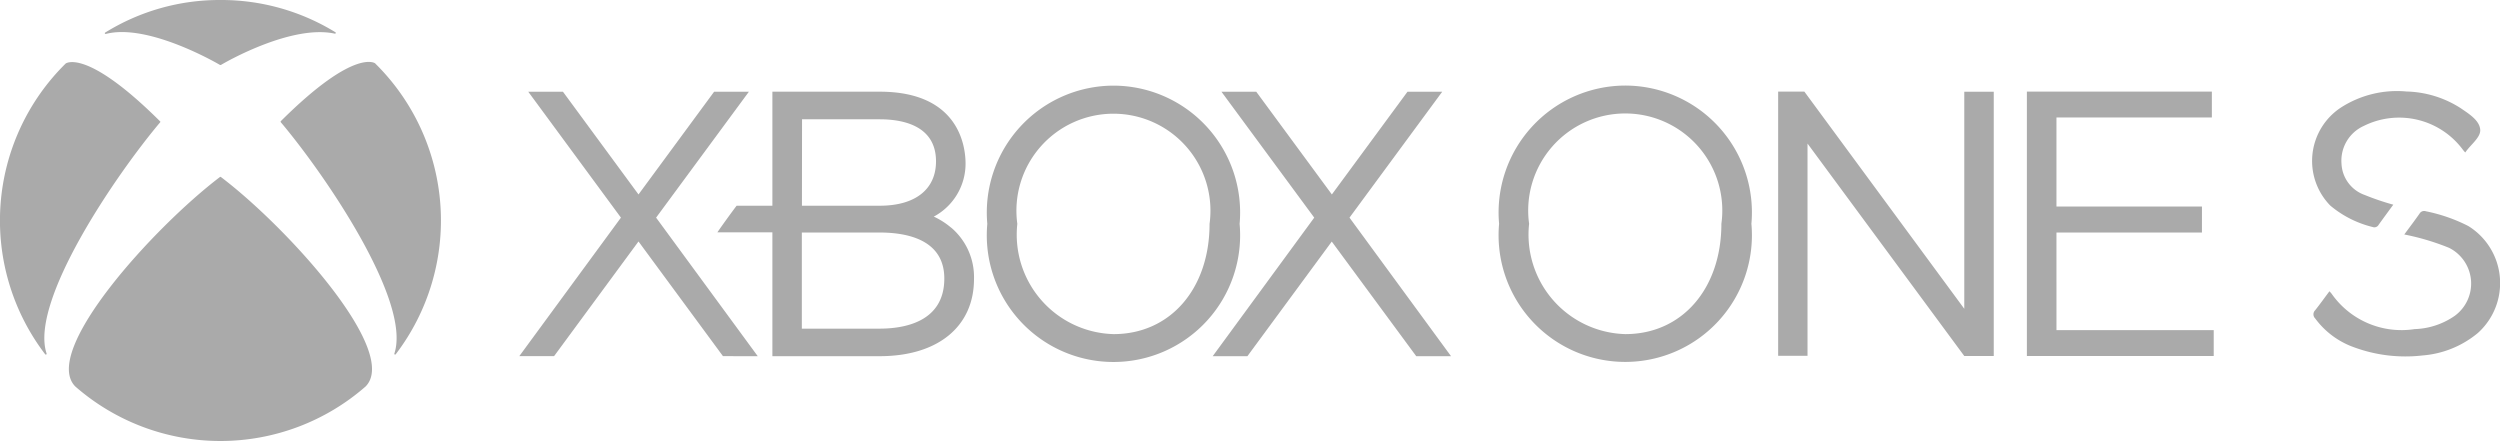 <svg xmlns="http://www.w3.org/2000/svg" xmlns:xlink="http://www.w3.org/1999/xlink" id="Group_551" data-name="Group 551" width="69.887" height="12.328" viewBox="0 0 69.887 12.328"><defs><clipPath id="clip-path"><rect id="Rectangle_392" data-name="Rectangle 392" width="69.887" height="12.328" transform="translate(0 0)" fill="#aaa"></rect></clipPath></defs><path id="Path_3257" data-name="Path 3257" d="M39.591,9.958,37.229,6.753,34.87,9.958H33.9l2.839-3.874-2.594-3.52h.973l2.114,2.872,2.114-2.872h.971l-2.592,3.52,2.839,3.874Zm-18.408,0L18.341,6.084l2.594-3.52h-.972L17.849,5.436,15.737,2.564h-.97l2.591,3.52L14.517,9.956h.972l2.36-3.206L20.21,9.956Z" fill="#aaa"></path><g id="Group_550" data-name="Group 550"><g id="Group_549" data-name="Group 549" clip-path="url(#clip-path)"><path id="Path_3258" data-name="Path 3258" d="M26.589,6.365a2.152,2.152,0,0,0-.485-.31,1.678,1.678,0,0,0,.888-1.48c0-.473-.173-2.012-2.4-2.012h-3V5.751h-1c-.129.168-.423.574-.537.743h1.537V9.957h3c1.626,0,2.636-.827,2.636-2.159a1.813,1.813,0,0,0-.636-1.433m-4.171-3.03h2.173c.587,0,1.572.146,1.572,1.176,0,.777-.574,1.24-1.572,1.24H22.418Zm2.171,5.852H22.415V6.5h2.174c.824,0,1.809.228,1.809,1.287,0,1.221-1.133,1.4-1.809,1.4m6.545-6.793A3.548,3.548,0,0,0,27.6,6.258a3.541,3.541,0,1,0,7.053,0,3.545,3.545,0,0,0-3.523-3.864m0,6.946a2.781,2.781,0,0,1-2.691-3.082,2.712,2.712,0,1,1,5.374,0c0,1.815-1.1,3.082-2.683,3.082M1.839,1.773l0,0A6.161,6.161,0,0,0,1.26,9.9c.007.01.022.018.032.01A.026.026,0,0,0,1.3,9.875C.829,8.422,3.23,4.9,4.473,3.424a.025.025,0,0,0,.01-.017.024.024,0,0,0-.013-.02C2.381,1.31,1.824,1.785,1.832,1.778m8.656,0,.005,0A6.163,6.163,0,0,1,11.065,9.9c-.007.01-.022.018-.032.01a.029.029,0,0,1-.007-.032C11.5,8.422,9.1,4.9,7.854,3.422A.028.028,0,0,1,7.845,3.4a.023.023,0,0,1,.012-.02c2.089-2.077,2.644-1.6,2.636-1.606M6.164,0a6.1,6.1,0,0,1,3.21.9.021.021,0,0,1,.01.03.024.024,0,0,1-.029.01c-1.194-.257-3.008.772-3.179.876-.005,0-.007,0-.012,0a.019.019,0,0,1-.013,0C5.7,1.555,4.02.676,2.963.948a.027.027,0,0,1-.03-.009.023.023,0,0,1,.01-.03A6.071,6.071,0,0,1,6.164,0m0,4.944a.027.027,0,0,1,.019.01c1.845,1.4,5,4.869,4.038,5.849l0,0v0h0a6.163,6.163,0,0,1-8.117,0l0,0,0,0C1.141,9.823,4.3,6.355,6.141,4.954a.037.037,0,0,1,.023-.01M54.911,2.565V8.632L50.44,2.56l-.732,0V9.947h.821V4.013l4.382,5.939.824,0V2.565Zm-9.474-.173a3.548,3.548,0,0,0-3.53,3.864,3.541,3.541,0,1,0,7.053,0,3.545,3.545,0,0,0-3.523-3.864m0,6.948a2.782,2.782,0,0,1-2.691-3.084,2.713,2.713,0,1,1,5.375,0c0,1.814-1.1,3.084-2.684,3.084m12.051-.111V6.5h4.067V5.773H57.488V3.283h4.344V2.56H56.661V9.952h5.223V9.229Z" fill="#aaa"></path><path id="Path_3259" data-name="Path 3259" d="M67.211,6.555c.157-.213.3-.4.431-.589a.147.147,0,0,1,.173-.06A4.586,4.586,0,0,1,69,6.318a1.875,1.875,0,0,1,.269,2.99,2.753,2.753,0,0,1-1.55.629,4.157,4.157,0,0,1-1.91-.228A2.307,2.307,0,0,1,64.719,8.9a.159.159,0,0,1,0-.226c.136-.17.262-.349.4-.531a.752.752,0,0,1,.063.071A2.384,2.384,0,0,0,67.5,9.2a2.073,2.073,0,0,0,1.122-.371,1.117,1.117,0,0,0-.157-1.9,6.807,6.807,0,0,0-1.252-.374" fill="#aaa"></path><path id="Path_3260" data-name="Path 3260" d="M68.918,4.264a.654.654,0,0,1-.072-.083A2.218,2.218,0,0,0,66.08,3.52a1.065,1.065,0,0,0-.624,1.051.973.973,0,0,0,.648.879,7.2,7.2,0,0,0,.8.272c-.143.195-.277.377-.408.56a.138.138,0,0,1-.17.064,2.914,2.914,0,0,1-1.184-.6,1.785,1.785,0,0,1,.284-2.73,2.889,2.889,0,0,1,1.848-.458,2.931,2.931,0,0,1,1.511.464c.234.16.527.341.549.6.018.222-.268.417-.419.642" fill="#aaa"></path></g></g></svg>